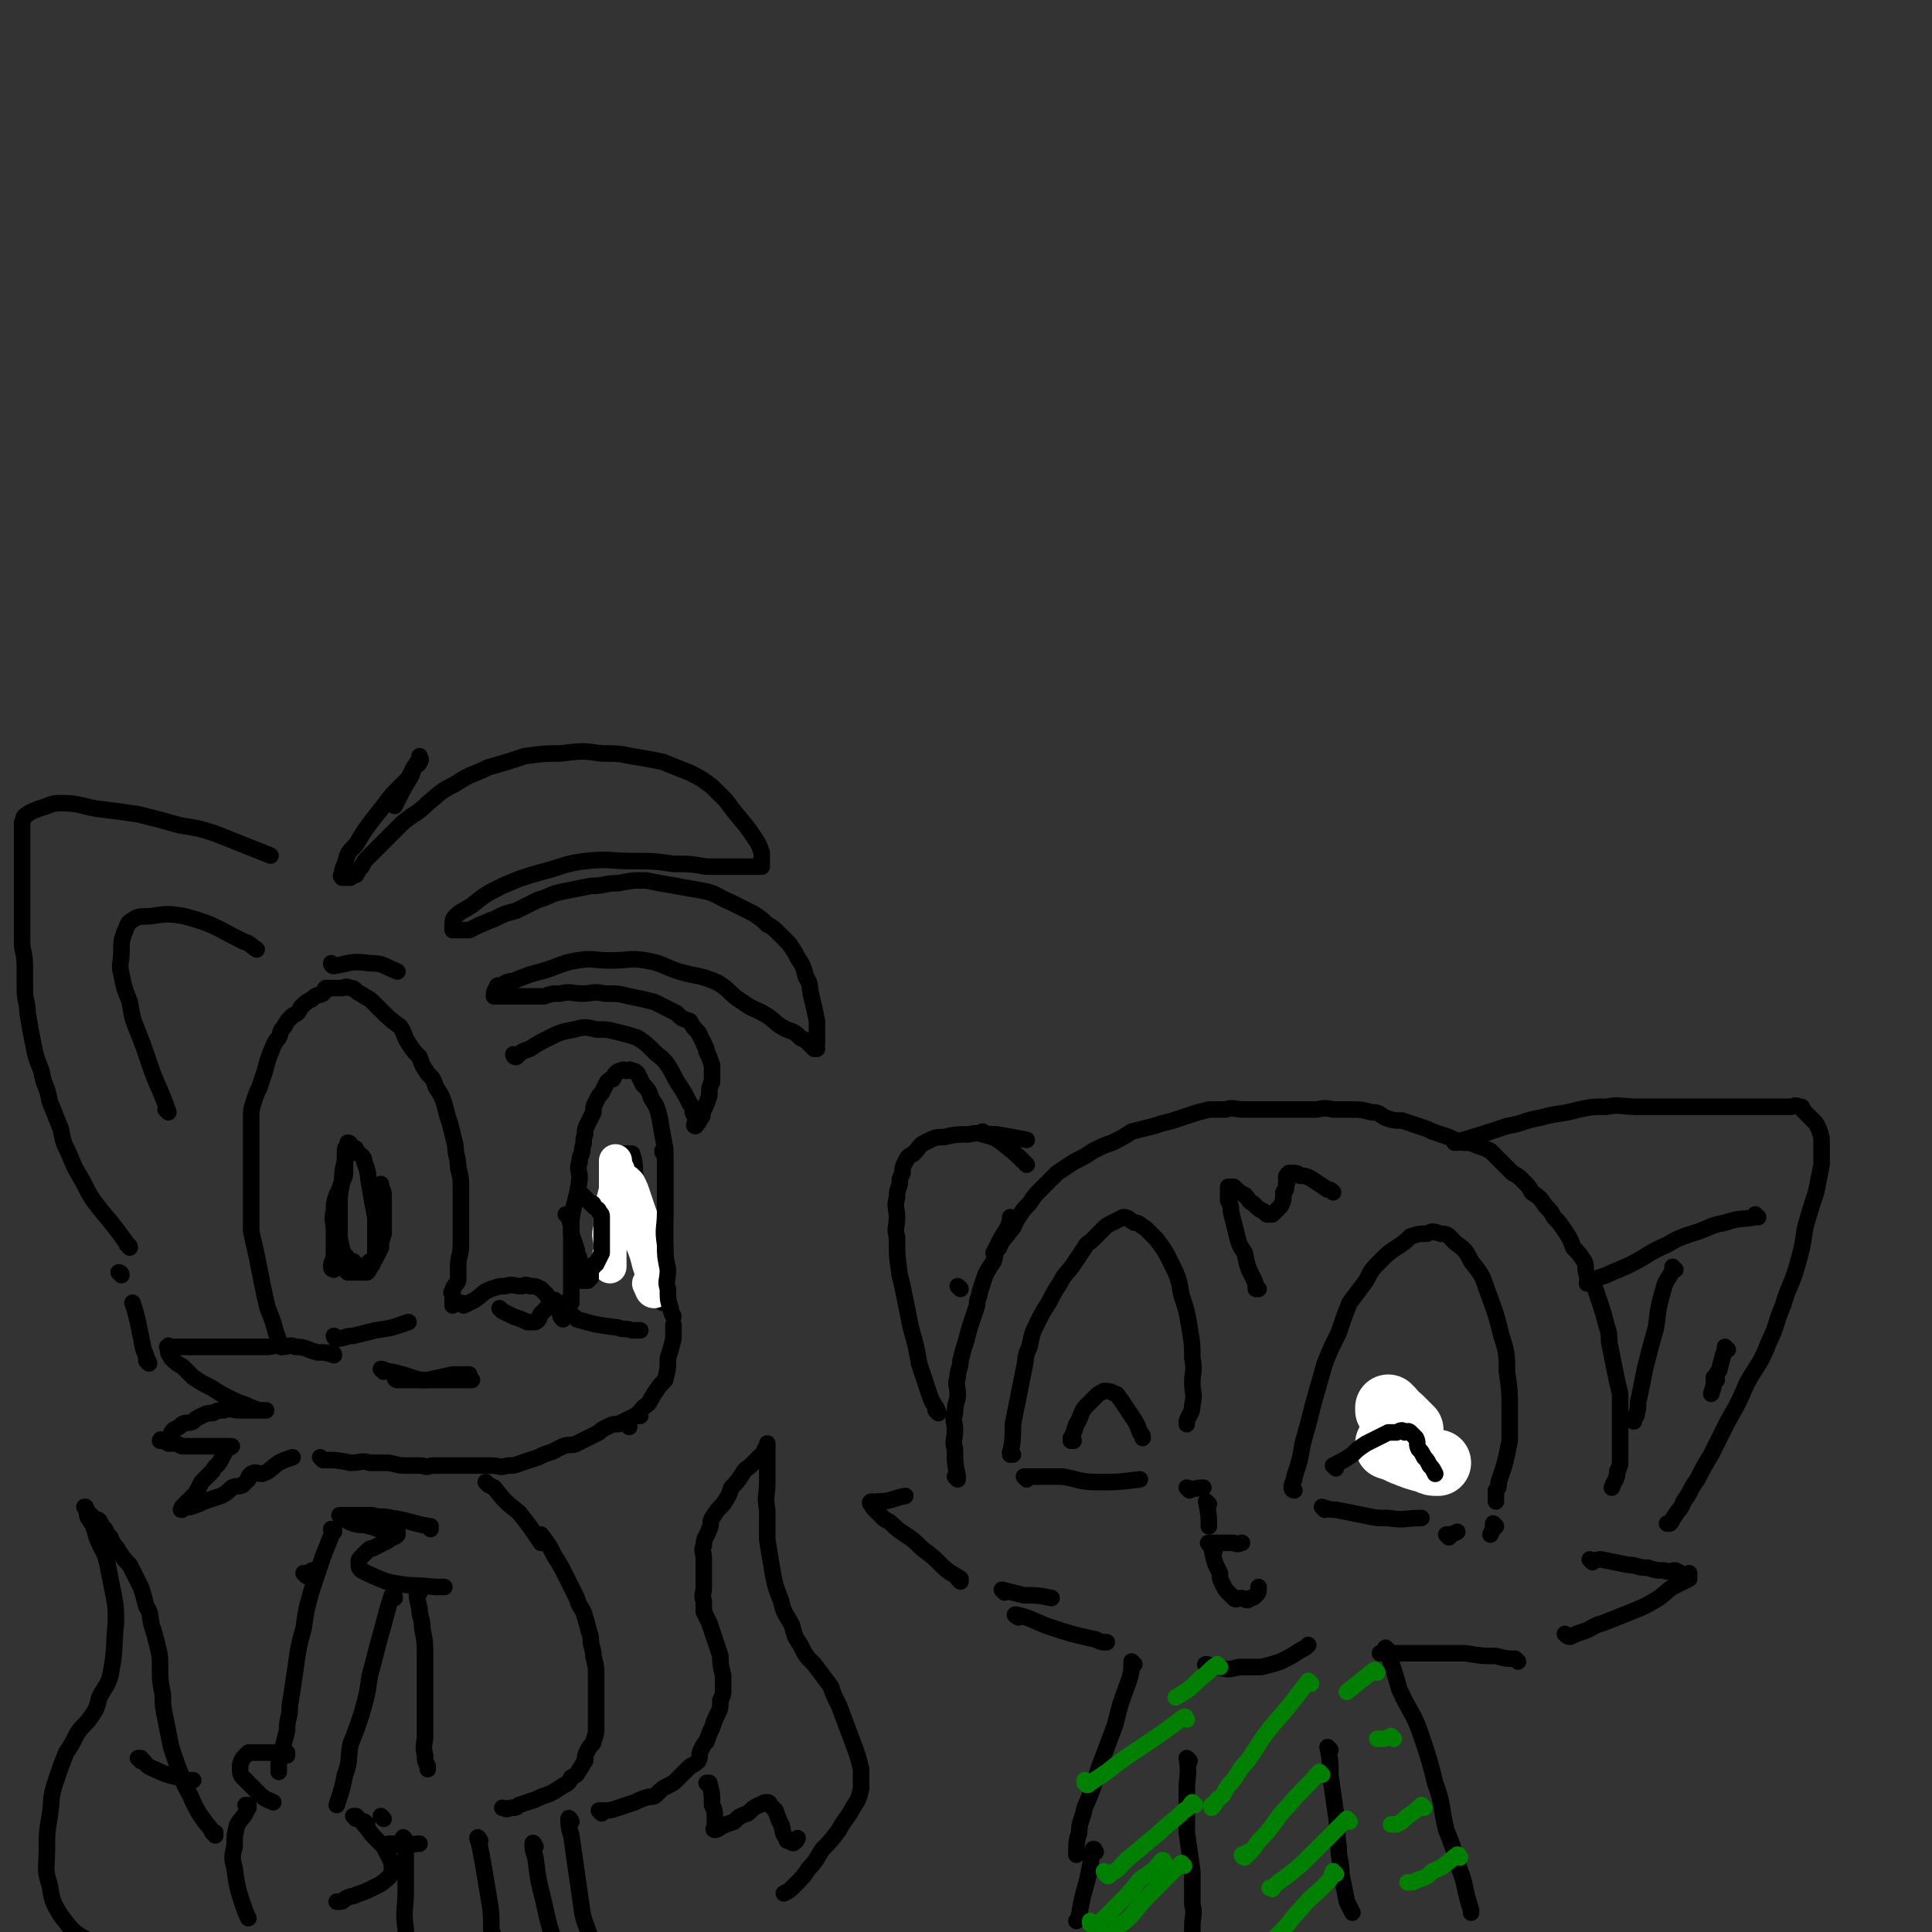 <svg viewBox='0 0 700 700' version='1.1' xmlns='http://www.w3.org/2000/svg' xmlns:xlink='http://www.w3.org/1999/xlink'><rect x="0" y="0" width="700" height="700" fill="#333333" stroke="none"/><g fill='none' stroke='rgb(0,0,0)' stroke-width='6' stroke-linecap='round' stroke-linejoin='round'><path d='M469,540c0,0 -1,0 -1,-1 0,-2 1,-2 1,-4 2,-6 2,-6 3,-12 2,-7 2,-7 4,-15 2,-7 2,-7 4,-14 2,-5 2,-5 5,-11 2,-6 2,-6 4,-11 3,-4 3,-4 6,-8 2,-4 2,-4 5,-7 3,-3 3,-3 6,-5 3,-2 3,-2 5,-4 3,-1 3,-1 6,-1 2,-1 2,-1 5,0 3,0 3,1 5,3 4,3 4,3 6,7 4,5 4,5 6,11 3,8 3,8 5,16 2,6 2,7 2,13 1,7 1,7 1,14 0,5 0,6 0,11 -1,5 -1,5 -2,9 -1,3 -1,3 -2,6 0,2 0,2 -1,3 0,1 0,1 0,2 0,1 0,1 0,2 0,0 0,0 0,0 '/><path d='M480,547c0,0 -1,-1 -1,-1 0,0 0,0 0,0 0,0 0,0 0,0 3,1 3,1 5,1 5,1 5,1 10,2 5,1 4,1 9,1 6,1 6,0 12,0 '/><path d='M500,524c0,0 -1,-1 -1,-1 0,0 0,0 0,1 0,0 0,0 0,0 2,-5 2,-5 4,-9 1,-3 2,-3 3,-5 1,-1 1,-2 2,-3 1,-1 1,-1 2,-2 0,0 1,0 1,1 2,1 2,2 3,4 2,3 2,4 4,7 1,3 1,3 3,6 1,1 1,1 1,2 '/><path d='M431,540c0,0 -1,-1 -1,-1 0,0 0,0 0,0 3,1 3,0 6,0 '/><path d='M438,545c0,0 -1,-1 -1,-1 0,0 0,0 0,0 0,0 0,0 0,0 1,5 1,5 1,9 '/><path d='M439,560c0,0 -2,-1 -1,-1 3,0 5,0 9,0 2,1 2,0 3,0 '/><path d='M440,562c0,0 -1,-1 -1,-1 0,0 0,0 0,0 0,0 0,0 0,0 1,5 1,5 3,9 0,2 0,2 1,4 1,2 1,2 2,3 1,1 1,1 2,2 1,1 1,0 3,0 2,1 2,1 3,0 1,0 1,0 2,-1 1,-1 1,-1 1,-3 '/><path d='M372,536c0,0 -1,-1 -1,-1 0,0 0,0 0,0 0,0 0,0 0,0 2,0 2,0 4,0 5,0 5,0 10,0 6,1 6,2 13,2 7,0 7,0 15,-1 '/><path d='M367,527c0,0 -1,-1 -1,-1 0,0 0,1 0,1 1,-5 1,-6 1,-11 1,-5 1,-5 2,-10 1,-5 1,-5 2,-10 1,-4 0,-4 2,-8 1,-5 1,-5 3,-9 2,-4 2,-4 4,-7 2,-4 2,-4 4,-7 2,-4 3,-4 5,-7 2,-3 2,-3 4,-6 1,-2 1,-1 3,-3 2,-2 2,-2 4,-4 1,-1 1,-1 3,-2 2,-1 2,-1 4,-2 2,0 2,1 4,2 2,0 2,1 4,2 2,2 2,2 4,4 3,4 3,4 5,8 3,6 3,6 4,12 2,6 2,6 3,12 1,6 1,6 1,11 1,5 0,5 0,9 0,4 1,4 0,8 0,3 -1,3 -2,6 0,0 0,0 0,1 '/><path d='M389,522c0,0 -1,-1 -1,-1 0,0 0,0 0,1 0,0 0,0 0,0 1,-3 1,-3 2,-6 2,-3 1,-3 3,-6 2,-2 2,-2 4,-4 1,-1 1,-1 3,-2 2,0 2,0 4,1 1,0 1,1 2,2 2,3 2,3 4,6 2,3 2,3 3,6 1,1 1,1 1,2 '/><path d='M348,573c0,0 -1,-1 -1,-1 0,0 0,0 1,0 0,0 0,0 0,0 0,1 -1,0 -1,0 0,0 0,0 1,0 0,0 0,0 0,0 0,1 -1,0 -1,0 0,0 1,1 1,0 -3,-2 -4,-2 -7,-5 -3,-3 -3,-3 -7,-6 -3,-3 -3,-3 -6,-5 -3,-2 -3,-2 -5,-4 -1,-1 -2,-1 -3,-2 -1,-1 -1,-1 -2,-2 -1,-1 -1,-1 -1,-1 -1,-1 -1,-1 -1,-2 -1,0 -1,-1 0,-1 1,0 1,1 2,0 5,0 5,-1 10,-2 '/><path d='M347,536c0,0 -1,-1 -1,-1 0,0 0,0 1,0 0,0 0,0 0,0 -1,-5 -1,-5 -1,-10 -1,-3 0,-3 0,-7 0,-3 -1,-3 0,-6 0,-4 1,-4 1,-7 0,-3 -1,-3 0,-6 0,-3 1,-3 1,-6 1,-4 1,-4 2,-7 1,-4 1,-4 2,-7 1,-3 1,-3 2,-6 0,-3 1,-3 1,-5 1,-3 1,-3 2,-6 1,-2 1,-2 3,-5 1,-3 0,-3 2,-5 1,-3 2,-3 4,-6 2,-2 1,-2 3,-5 2,-3 2,-3 4,-5 2,-3 2,-3 4,-5 3,-3 3,-3 6,-6 3,-2 3,-2 6,-4 4,-2 4,-2 7,-4 4,-2 4,-2 7,-3 4,-2 4,-2 7,-4 4,-1 4,-1 8,-2 3,-1 3,-1 7,-2 3,-1 3,-1 6,-2 3,-1 3,-1 7,-2 3,0 3,0 6,0 3,-1 3,0 7,0 3,0 3,0 6,0 4,0 4,0 7,0 2,0 2,0 5,0 4,0 4,0 7,0 3,0 3,-1 7,0 3,0 3,0 6,0 4,0 4,0 8,1 3,0 3,1 5,2 3,1 3,1 6,1 3,1 3,1 6,2 3,1 3,1 5,2 3,1 3,1 6,2 2,1 2,1 5,2 3,0 3,0 5,1 3,1 3,1 5,2 2,2 2,2 4,4 2,2 2,2 4,4 2,1 2,1 4,3 2,2 2,2 3,4 3,2 3,2 5,5 2,2 2,2 3,4 2,2 2,2 4,5 2,3 2,3 3,6 2,2 2,2 4,5 1,2 0,2 1,5 1,3 2,2 3,5 1,3 1,3 2,6 1,3 1,3 2,7 1,3 1,3 1,6 1,5 1,5 2,10 1,5 1,5 2,9 0,5 0,5 0,10 0,4 0,4 0,8 0,3 0,3 0,6 0,2 0,2 -1,4 0,3 -1,3 -2,6 0,0 0,0 0,0 '/><path d='M577,566c0,0 -1,-1 -1,-1 0,0 0,0 0,0 2,1 2,0 4,0 5,1 5,1 10,2 3,0 3,1 7,1 3,1 3,1 6,1 2,1 2,0 4,0 2,1 2,1 3,2 1,0 1,0 2,-1 0,0 0,0 0,0 0,1 0,1 0,2 -2,1 -2,1 -4,2 -4,2 -3,2 -7,5 -5,3 -5,3 -10,5 -5,2 -5,2 -10,4 -4,1 -4,2 -7,3 -3,1 -3,1 -5,2 -1,0 -1,0 -2,-1 '/><path d='M542,553c0,0 -1,-1 -1,-1 0,0 0,0 0,0 0,0 0,0 0,0 0,2 0,2 -1,4 '/></g>
<g fill='none' stroke='rgb(255,255,255)' stroke-width='24' stroke-linecap='round' stroke-linejoin='round'><path d='M504,524c0,0 -1,-1 -1,-1 0,0 0,0 0,1 3,1 3,1 5,2 5,2 5,2 9,3 2,1 2,1 4,1 '/><path d='M504,511c0,0 -1,-1 -1,-1 0,0 0,0 0,1 3,2 3,2 6,5 1,1 1,1 2,2 '/></g>
<g fill='none' stroke='rgb(0,0,0)' stroke-width='6' stroke-linecap='round' stroke-linejoin='round'><path d='M484,532c0,0 -1,-1 -1,-1 0,0 0,0 0,0 0,0 0,0 0,0 4,-2 4,-2 7,-4 2,-2 2,-2 5,-4 2,-1 2,-1 4,-2 2,-1 2,-1 4,-2 1,0 1,0 3,0 2,-1 2,-1 3,0 1,0 1,-1 2,0 1,1 1,1 2,2 1,2 0,2 1,4 1,1 1,1 2,3 1,1 1,1 2,3 1,1 1,1 2,3 '/><path d='M525,557c0,0 -1,-1 -1,-1 0,0 0,0 0,0 0,0 0,0 0,0 2,0 2,0 4,-1 '/><path d='M340,512c0,0 -1,-1 -1,-1 0,0 1,1 1,1 -1,-3 -2,-3 -3,-6 -2,-6 -2,-6 -4,-12 -1,-6 -1,-6 -3,-13 -1,-5 -1,-5 -2,-10 -1,-5 -1,-5 -2,-9 -1,-7 -1,-7 -1,-14 -1,-3 0,-3 0,-7 0,-3 -1,-4 0,-7 0,-2 0,-2 1,-5 0,-2 0,-2 1,-4 0,-2 0,-2 1,-4 1,-2 1,-2 3,-3 2,-2 2,-3 4,-4 4,-2 4,-2 7,-2 4,-1 5,-1 9,-1 5,-1 5,0 10,0 6,1 6,1 11,2 '/><path d='M456,467c0,0 -1,-1 -1,-1 0,0 0,1 0,1 0,-2 0,-2 -1,-4 -2,-4 -2,-4 -3,-9 -2,-3 -2,-3 -3,-7 -1,-4 -1,-4 -2,-8 0,-2 0,-2 -1,-4 0,-1 0,-2 0,-3 0,-1 0,-1 0,-2 0,0 0,0 0,0 1,0 1,0 2,0 2,2 2,2 4,3 2,2 1,2 3,3 2,2 2,2 4,3 0,0 0,0 1,1 1,0 1,0 2,0 1,-1 1,-1 1,-1 1,-1 1,-1 2,-2 1,-2 1,-2 1,-5 1,-1 1,-1 1,-3 1,-1 0,-1 0,-2 0,-1 0,-1 1,-2 0,0 1,0 1,0 2,0 2,0 3,1 2,0 2,0 4,1 3,2 3,2 6,4 1,0 1,0 2,1 '/><path d='M528,414c0,0 -1,-1 -1,-1 0,0 0,1 0,1 10,-3 10,-3 19,-6 6,-1 6,-2 12,-3 7,-2 7,-1 14,-3 5,-1 5,-1 10,-1 5,-1 5,0 11,0 4,0 4,0 9,0 5,0 5,0 9,0 4,0 4,0 8,0 4,0 4,0 7,0 4,0 4,0 8,0 3,0 3,0 6,0 3,0 3,0 5,0 2,0 2,0 4,0 1,0 1,-1 3,0 1,0 1,0 1,1 1,1 1,1 2,2 1,1 1,1 2,2 1,1 1,1 2,3 1,3 1,3 1,6 0,3 0,3 0,7 -1,5 -1,5 -2,10 -2,6 -2,6 -4,13 -1,7 -1,7 -3,14 -2,7 -3,7 -5,14 -3,7 -2,7 -5,13 -3,8 -4,8 -8,15 -3,7 -3,7 -7,14 -3,6 -3,6 -6,12 -3,5 -3,5 -5,9 -3,4 -2,4 -5,8 -1,3 -2,3 -3,5 -1,1 -1,2 -2,3 -1,0 -1,0 -1,0 '/><path d='M637,441c-1,0 -1,-1 -1,-1 0,0 0,0 0,1 0,0 0,0 0,0 -5,1 -5,0 -11,2 -5,1 -4,1 -9,3 -6,2 -7,2 -12,5 -7,3 -7,4 -13,7 -4,2 -5,2 -9,4 -3,1 -3,1 -6,2 -1,0 -1,0 -1,1 '/><path d='M607,460c-1,0 -1,-1 -1,-1 0,0 0,0 0,1 -1,3 -2,3 -3,6 -2,7 -2,7 -3,15 -2,7 -2,7 -4,15 -1,5 -1,5 -2,10 -1,3 0,3 -1,6 0,1 0,1 -1,2 0,0 0,0 0,1 '/><path d='M622,500c-1,0 -1,-1 -1,-1 0,0 0,0 0,1 0,2 0,2 -1,5 '/><path d='M626,489c-1,0 -1,-1 -1,-1 0,0 0,0 0,1 -1,3 -1,3 -2,7 0,1 -1,1 -1,2 '/><path d='M357,411c0,0 -1,-1 -1,-1 0,0 0,0 0,1 0,0 0,0 0,0 4,1 4,1 7,3 5,4 5,4 9,8 '/><path d='M367,442c0,0 -1,-1 -1,-1 0,0 1,0 0,1 -1,4 -2,4 -4,8 -1,2 -1,2 -2,4 '/><path d='M348,467c0,0 -1,-1 -1,-1 '/><path d='M364,577c0,0 -1,-1 -1,-1 0,0 0,0 0,0 4,1 4,1 8,2 5,0 5,0 10,1 '/><path d='M550,602c0,0 -1,-1 -1,-1 0,0 0,0 0,0 0,0 0,0 0,0 -3,0 -3,0 -7,-1 -5,0 -5,0 -11,-1 -5,0 -5,0 -11,0 -4,0 -4,0 -9,0 -3,0 -3,0 -7,0 -2,0 -2,0 -4,0 '/><path d='M369,586c0,0 -2,-1 -1,-1 5,1 6,2 11,4 9,3 9,3 18,5 2,1 2,1 4,1 '/><path d='M411,603c0,0 -1,-1 -1,-1 0,0 0,0 0,0 0,3 0,4 -1,7 -3,8 -3,8 -5,16 -3,8 -3,8 -6,16 -2,7 -2,7 -5,14 -1,5 -2,5 -2,9 -1,3 -1,4 -1,7 0,1 0,1 0,1 '/><path d='M503,598c0,0 -1,-1 -1,-1 0,0 0,0 0,0 3,8 3,8 5,15 4,9 5,8 8,17 3,9 3,9 5,17 3,8 2,9 4,17 2,5 2,5 4,11 1,5 2,5 3,11 1,4 1,4 2,7 0,1 0,1 0,1 '/><path d='M482,634c0,0 -1,-1 -1,-1 0,0 0,0 0,0 0,0 0,0 0,0 1,5 1,5 1,10 1,7 1,7 2,14 1,6 0,6 1,12 0,5 1,5 1,10 1,5 1,5 2,10 1,2 1,2 2,4 '/><path d='M431,638c0,0 -1,-1 -1,-1 0,0 0,0 0,0 1,6 0,6 0,12 0,8 0,8 0,15 1,7 1,7 2,14 0,6 0,6 0,12 1,4 0,4 0,8 0,2 0,2 0,3 '/><path d='M397,671c0,0 -1,-1 -1,-1 0,0 1,0 0,0 -1,6 -1,6 -2,11 -2,7 -2,7 -3,13 0,1 0,1 -1,2 '/><path d='M438,604c0,0 -1,-1 -1,-1 0,0 0,0 0,0 0,0 0,0 0,0 1,1 -1,0 0,0 1,0 2,1 4,1 4,1 4,1 8,0 4,0 4,0 8,0 4,-1 4,-1 7,-2 4,-2 4,-2 7,-4 2,-1 2,-1 3,-2 '/></g>
<g fill='none' stroke='rgb(0,128,0)' stroke-width='6' stroke-linecap='round' stroke-linejoin='round'><path d='M429,676c0,0 -1,-1 -1,-1 0,0 0,0 0,0 0,0 0,0 0,0 -5,5 -5,5 -10,10 -4,4 -4,4 -8,9 -2,2 -2,2 -5,4 -1,2 -1,2 -3,3 -1,0 -1,0 -2,0 '/><path d='M422,675c0,0 -1,-1 -1,-1 0,0 1,0 0,0 -3,4 -4,4 -8,7 -4,5 -4,5 -8,9 -3,3 -3,3 -6,6 -1,1 -1,1 -3,1 0,0 0,0 -1,0 0,0 0,0 0,-1 '/><path d='M433,654c0,0 -1,-1 -1,-1 -1,1 -1,2 -3,3 -4,4 -5,4 -9,8 -6,5 -6,5 -12,10 -3,3 -2,3 -6,5 0,1 -1,1 -1,0 -1,0 0,0 -1,-1 '/><path d='M430,623c0,0 -1,-1 -1,-1 0,0 1,0 0,0 -8,6 -8,6 -17,12 -6,4 -6,4 -11,8 -3,2 -3,2 -6,4 -1,1 -1,1 -2,0 0,0 0,0 0,-1 '/><path d='M442,604c0,0 -1,-1 -1,-1 -3,2 -3,3 -6,5 -4,4 -4,4 -9,7 '/><path d='M475,610c0,0 -1,-1 -1,-1 0,0 0,0 0,0 0,0 0,0 0,0 -6,8 -6,8 -12,15 -6,7 -5,7 -10,14 -4,4 -3,5 -7,9 -2,3 -1,3 -4,5 -1,2 -1,2 -2,3 0,0 0,0 0,-1 '/><path d='M479,643c0,0 -1,-1 -1,-1 0,0 0,0 0,0 0,0 0,0 0,0 -5,6 -6,6 -11,12 -4,4 -4,5 -8,10 -3,3 -3,3 -5,6 -1,1 -2,2 -3,3 0,0 -1,0 -1,-1 1,0 1,0 2,-1 '/><path d='M489,660c0,0 -1,-1 -1,-1 0,0 0,0 0,0 0,0 0,0 0,0 -6,6 -6,6 -12,12 -5,5 -5,5 -10,9 -3,2 -3,2 -5,4 0,1 0,0 -1,0 '/><path d='M484,679c0,0 -1,-1 -1,-1 0,0 0,0 0,0 -1,3 -1,3 -3,5 -4,4 -5,4 -9,9 -4,4 -3,4 -7,8 -2,2 -2,2 -4,5 -1,0 0,0 -1,1 0,0 0,0 0,0 '/><path d='M529,673c0,0 -1,-1 -1,-1 0,0 1,0 0,0 -4,3 -4,4 -9,6 -2,2 -2,2 -5,3 -2,1 -2,1 -3,1 0,0 0,0 -1,0 '/><path d='M516,655c0,0 -1,-1 -1,-1 0,0 0,0 0,0 -2,2 -2,2 -5,4 -2,2 -2,2 -4,3 -1,0 -1,0 -2,0 '/><path d='M505,630c0,0 -1,-1 -1,-1 0,0 0,0 0,0 0,0 0,0 0,0 -2,1 -2,1 -5,1 '/><path d='M499,606c0,0 -1,-1 -1,-1 0,0 0,0 0,0 0,0 0,0 0,0 -5,4 -5,4 -10,8 '/></g>
<g fill='none' stroke='rgb(0,0,0)' stroke-width='6' stroke-linecap='round' stroke-linejoin='round'><path d='M102,488c0,0 0,-1 -1,-1 0,0 1,1 1,1 -1,-2 -1,-3 -2,-5 -1,-4 -1,-4 -3,-9 -1,-4 -1,-4 -2,-9 -1,-5 -1,-5 -2,-10 -1,-5 -1,-4 -2,-9 0,-4 0,-4 0,-9 0,-4 0,-4 0,-9 0,-4 0,-4 0,-8 0,-3 0,-3 0,-7 0,-3 0,-3 0,-7 0,-4 0,-4 1,-7 1,-3 1,-3 2,-5 1,-3 1,-3 2,-6 1,-4 1,-4 3,-9 1,-2 1,-2 2,-3 1,-2 0,-2 2,-4 1,-2 1,-2 3,-4 2,-1 2,-1 3,-3 2,-2 2,-2 4,-3 2,-2 2,-1 4,-2 1,-1 0,-1 1,-2 1,0 1,0 2,0 1,0 1,0 2,0 1,0 1,0 2,0 1,0 1,-1 3,0 1,0 1,0 2,1 1,1 2,1 3,2 2,1 2,1 3,2 1,1 1,1 2,2 4,4 4,4 8,7 2,3 1,3 3,6 2,3 2,3 4,5 1,3 1,3 3,6 2,2 2,2 3,5 2,3 2,3 3,6 1,4 1,4 2,7 1,4 1,4 2,8 0,4 1,4 1,8 1,4 1,4 1,8 0,5 0,5 0,10 0,5 0,5 0,10 0,4 -1,4 -1,8 0,3 0,3 0,5 -1,2 -2,2 -2,4 -1,0 0,1 0,1 0,1 0,1 0,2 0,1 0,1 0,2 '/><path d='M122,485c0,0 -1,-1 -1,-1 0,0 0,1 1,1 3,0 3,-1 6,-1 4,-1 4,-1 8,-2 7,-1 6,-1 12,-3 '/><path d='M168,473c0,0 -1,-1 -1,-1 0,0 1,0 1,1 0,0 0,0 0,0 2,-1 2,-1 4,-2 3,-2 3,-3 6,-4 3,-1 3,-1 5,-1 3,-1 3,0 6,0 1,0 1,-1 3,0 2,0 2,0 4,1 1,1 1,1 2,2 1,2 1,2 3,3 1,2 1,2 2,4 0,1 0,1 1,2 '/><path d='M209,478c0,0 -1,-1 -1,-1 0,0 0,0 1,1 7,2 7,2 15,3 2,1 2,0 5,1 1,0 1,0 3,0 '/><path d='M121,491c0,0 -1,-1 -1,-1 0,0 1,0 1,1 0,0 0,0 0,0 -3,-1 -3,-1 -6,-1 -4,-1 -4,-2 -8,-2 -2,-1 -2,0 -5,0 -3,-1 -3,0 -5,0 -3,0 -3,0 -6,0 -2,0 -2,0 -5,0 -2,0 -2,0 -4,0 -1,0 -1,0 -3,0 -2,0 -2,0 -4,0 -1,0 -1,0 -2,0 -1,0 -1,0 -2,0 -1,0 -1,0 -2,0 -1,0 -1,0 -1,0 -1,0 -1,0 -2,0 -1,0 -1,0 -2,0 -1,0 -1,0 -2,0 -1,0 -1,-1 -1,0 -1,0 0,0 0,1 0,0 0,1 0,1 0,1 1,1 1,2 2,2 2,2 4,3 2,2 2,2 4,4 3,2 3,2 7,4 3,2 3,2 7,4 2,1 2,1 5,2 2,1 2,1 5,2 1,0 1,0 2,0 0,0 1,0 0,0 0,0 -1,0 -3,0 -1,0 -1,0 -1,0 -3,0 -3,0 -5,0 -3,0 -3,-1 -6,0 -2,0 -2,0 -4,1 -2,0 -2,0 -4,1 -2,1 -2,1 -3,2 -2,1 -2,0 -4,1 -1,1 -1,1 -3,2 -1,1 -1,1 -1,2 -1,1 -1,1 -2,2 -1,0 -2,-1 -2,0 0,0 2,0 3,1 3,0 3,0 5,1 3,0 3,0 6,0 3,0 3,0 5,0 2,0 2,0 4,0 1,0 1,0 2,0 1,0 1,0 1,0 0,0 0,0 0,0 0,0 0,0 0,0 -1,1 -1,0 -2,1 -1,2 -1,2 -2,4 -1,2 -2,2 -3,4 -2,2 -2,2 -4,4 -1,2 -1,2 -2,4 -1,1 -1,1 -2,2 -1,1 -1,1 -2,2 -1,1 -1,1 -1,2 -1,0 0,0 0,-1 2,0 2,0 3,0 3,-1 3,-1 5,-2 3,-1 3,-1 6,-2 2,-1 2,-1 4,-3 2,-1 2,0 4,-1 1,-1 1,-1 2,-2 0,-1 0,-1 1,-2 2,-1 2,0 4,0 3,-1 3,-2 6,-4 2,-1 2,-1 5,-2 '/><path d='M117,529c0,0 -1,-1 -1,-1 0,0 0,0 1,1 5,0 5,0 10,1 4,0 4,-1 7,0 4,0 4,0 7,0 4,1 4,1 7,1 2,0 2,0 5,0 2,1 2,0 4,0 2,0 2,0 5,0 2,0 2,0 5,0 3,0 3,0 5,0 3,0 3,0 6,0 3,0 3,1 6,0 3,0 2,0 5,-1 3,-1 3,-1 6,-2 2,-1 2,-1 5,-2 2,-1 2,-1 4,-2 3,-1 3,0 5,-1 2,-1 2,-1 4,-2 2,-1 2,-1 4,-2 1,-1 1,-1 3,-2 2,-1 2,-1 4,-1 2,-1 2,-1 4,-2 2,-1 2,-1 4,-1 '/><path d='M228,517c0,0 -1,-1 -1,-1 0,0 0,0 1,1 0,0 0,0 0,0 0,0 -1,-1 -1,-1 2,-3 4,-3 6,-6 3,-2 2,-2 4,-5 2,-3 2,-3 4,-5 1,-4 1,-4 1,-8 1,-3 1,-3 2,-7 0,-3 0,-3 0,-5 '/><path d='M207,472c0,0 -1,-1 -1,-1 0,0 1,1 1,1 0,-3 0,-3 0,-6 0,-4 0,-4 0,-8 0,-4 0,-4 0,-8 0,-4 0,-4 0,-8 1,-7 2,-7 3,-15 0,-3 -1,-3 0,-6 0,-3 1,-2 1,-5 1,-3 0,-3 1,-5 0,-2 0,-2 1,-4 1,-2 1,-2 2,-4 0,-2 0,-2 1,-4 1,-2 1,-2 2,-3 1,-2 1,-2 2,-4 1,-1 1,-1 2,-1 1,-1 0,-1 1,-2 1,-1 1,-1 2,-1 1,-1 1,0 2,0 1,0 1,-1 2,0 1,0 1,0 2,1 1,2 1,2 2,4 2,2 2,2 3,5 2,3 2,3 3,7 1,6 1,6 2,11 0,7 0,7 0,13 0,7 0,7 0,13 0,6 0,6 0,12 -1,4 -1,4 -1,8 -1,3 0,3 0,6 0,2 0,2 0,3 0,0 0,0 0,1 '/><path d='M121,460c0,0 -1,0 -1,-1 0,-2 1,-2 1,-5 0,-4 0,-4 0,-8 0,-4 -1,-4 0,-7 0,-3 0,-3 1,-6 1,-2 1,-2 2,-5 1,-2 1,-2 1,-4 0,-2 0,-2 0,-3 0,-1 0,-1 0,-2 0,-1 0,-1 0,-2 0,-1 0,-1 1,-2 1,0 1,0 2,1 1,0 1,0 1,1 2,2 3,2 3,4 2,5 1,5 2,9 1,6 1,6 2,11 0,4 0,4 0,8 0,3 0,3 0,6 0,1 -1,1 -1,3 -1,1 -1,2 -2,3 -1,0 -1,0 -2,0 -1,0 -1,0 -2,0 -1,0 -1,0 -2,0 0,0 -1,0 -1,0 -1,-1 -1,-1 -1,-1 '/><path d='M223,454c0,0 -1,-1 -1,-1 0,0 1,1 1,1 -1,-3 -1,-4 -1,-7 -1,-5 -1,-5 0,-9 0,-4 0,-4 1,-8 0,-3 0,-3 1,-6 0,-2 -1,-2 0,-4 0,-1 0,-1 1,-2 1,0 1,0 2,0 1,0 1,0 2,0 1,3 1,4 1,7 1,4 1,4 1,8 0,4 0,4 0,7 0,2 0,2 0,3 0,1 0,1 0,2 '/><path d='M187,383c0,0 -1,-1 -1,-1 0,0 0,1 1,1 2,-2 2,-2 5,-3 3,-2 3,-2 7,-4 4,-2 4,-2 9,-3 4,-1 4,-1 8,0 4,0 4,0 8,1 4,1 4,1 7,2 3,2 3,2 6,5 2,2 3,2 5,5 2,3 2,4 4,7 2,3 2,3 4,7 1,1 1,1 1,3 1,2 1,2 1,3 0,1 -1,2 0,2 0,0 1,-1 2,-3 1,-1 0,-1 1,-3 1,-2 1,-2 2,-5 0,-3 0,-3 1,-5 0,-3 0,-3 0,-6 -1,-3 -1,-3 -2,-5 0,-2 -1,-2 -1,-3 -1,-2 -1,-2 -2,-4 -2,-2 -2,-2 -3,-4 -3,-1 -3,-1 -5,-3 -4,-2 -4,-2 -8,-4 -4,-1 -4,-1 -9,-2 -4,-1 -4,-1 -9,-1 -4,-1 -4,0 -8,0 -4,0 -4,-1 -8,0 -3,0 -3,0 -6,1 -3,0 -3,0 -5,0 -2,0 -2,0 -4,0 -1,0 -1,0 -3,0 0,0 0,0 -1,0 -1,0 -1,0 -2,0 -1,0 -1,0 -2,0 0,0 -1,0 -1,0 0,-1 0,-2 1,-3 0,-1 0,-1 2,-1 2,-2 3,-1 5,-2 5,-2 5,-2 9,-3 7,-2 7,-3 13,-4 6,-1 6,0 12,0 7,0 7,-1 13,0 6,1 6,2 12,4 7,2 7,1 14,4 5,3 4,4 9,7 4,3 4,2 9,5 3,2 3,3 7,5 3,1 3,1 5,3 2,1 2,1 3,2 1,1 1,1 2,2 0,0 1,0 1,0 0,0 0,0 0,0 -1,-1 0,-1 0,-2 0,-1 0,-1 0,-2 0,-3 0,-3 0,-6 -1,-5 -1,-5 -2,-9 -1,-4 0,-4 -2,-7 -1,-4 -1,-4 -3,-7 -1,-2 -1,-2 -3,-5 -2,-2 -2,-2 -4,-4 -2,-2 -2,-2 -4,-3 -2,-2 -2,-2 -5,-4 -4,-2 -4,-2 -8,-4 -5,-2 -5,-3 -9,-4 -5,-1 -6,-1 -11,-2 -6,-1 -6,-1 -11,-2 -5,0 -5,0 -10,1 -5,0 -5,1 -10,1 -5,1 -5,1 -10,2 -5,1 -5,2 -9,3 -4,2 -4,2 -8,4 -4,1 -4,1 -8,3 -3,1 -2,1 -5,2 -2,1 -2,1 -4,2 -1,0 -1,0 -2,0 -1,0 -1,0 -2,0 -1,0 -1,0 -2,0 0,-1 0,-1 0,-2 0,-1 0,-2 1,-3 2,-2 3,-2 6,-4 5,-4 5,-4 11,-7 7,-3 7,-3 14,-5 8,-2 8,-3 16,-4 9,-1 9,0 17,0 8,0 8,0 15,1 6,0 6,0 12,1 4,0 4,0 7,0 3,0 3,0 6,0 2,0 2,0 4,0 0,0 0,0 1,0 1,0 1,0 2,0 0,-1 0,-1 0,-2 0,-1 0,-1 0,-3 -1,-3 -1,-3 -3,-6 -4,-6 -5,-6 -10,-13 -2,-2 -2,-2 -5,-5 -4,-3 -4,-3 -8,-5 -5,-2 -5,-2 -10,-4 -5,-1 -5,-1 -11,-2 -5,-1 -5,-1 -11,-1 -7,-1 -7,-1 -15,0 -6,0 -6,0 -13,1 -6,2 -6,2 -13,4 -6,3 -6,2 -12,6 -6,3 -5,3 -10,7 -4,4 -4,3 -9,7 -6,6 -6,6 -12,12 -2,2 -2,2 -3,4 -1,1 -1,1 -2,3 -1,0 -1,0 -2,1 -1,0 -1,0 -2,0 -1,0 -1,0 -1,0 -1,-1 0,-1 0,-1 0,-2 0,-2 1,-4 1,-4 1,-4 4,-7 3,-5 3,-5 6,-9 4,-5 4,-5 7,-9 3,-3 3,-3 6,-6 1,-2 1,-2 2,-4 1,-1 2,-1 2,-2 1,-1 0,-1 0,-2 0,0 0,1 0,1 -2,3 -2,3 -3,6 -3,5 -3,5 -6,11 '/><path d='M144,500c0,0 -1,-1 -1,-1 0,0 0,1 1,1 4,0 4,0 8,0 8,0 8,0 15,0 2,0 2,0 4,0 '/><path d='M182,475c0,0 -1,-1 -1,-1 0,0 0,0 1,1 0,0 0,0 0,0 2,1 2,1 4,2 3,1 3,1 5,2 2,0 2,0 3,0 2,-1 1,-2 2,-3 2,-2 2,-2 4,-4 0,-1 0,-1 1,-1 '/><path d='M54,494c0,0 0,-1 -1,-1 0,0 1,1 1,1 -1,-2 -1,-3 -2,-5 -1,-5 -1,-5 -2,-10 -1,-4 -1,-4 -2,-7 '/><path d='M44,462c0,0 0,-1 -1,-1 0,0 1,0 1,1 0,0 0,0 0,0 '/><path d='M47,452c0,0 0,-1 -1,-1 0,0 1,0 1,1 0,0 0,0 0,0 -5,-7 -5,-7 -10,-13 -4,-5 -4,-5 -7,-11 -3,-5 -3,-5 -5,-10 -2,-4 -2,-4 -3,-9 -2,-5 -2,-5 -4,-10 -1,-6 -2,-5 -3,-11 -2,-5 -2,-5 -3,-10 -1,-5 -1,-5 -2,-11 0,-4 -1,-4 -1,-9 0,-4 0,-4 0,-8 0,-5 -1,-5 -1,-9 0,-4 0,-4 0,-8 0,-3 0,-3 0,-6 0,-4 0,-4 0,-8 0,-2 0,-2 0,-5 0,-2 0,-2 0,-4 0,-2 0,-2 0,-4 0,-1 0,-1 0,-3 0,-2 0,-2 0,-4 0,0 0,-1 0,-1 1,-2 0,-2 2,-3 1,-1 2,-1 4,-2 4,-1 4,-2 8,-2 7,0 7,1 13,2 8,1 8,1 15,2 8,2 8,2 15,4 6,1 7,1 13,3 10,4 10,4 20,8 '/><path d='M61,403c0,0 0,-1 -1,-1 0,0 1,1 1,1 -3,-9 -4,-9 -7,-18 -2,-6 -2,-6 -4,-11 -2,-5 -2,-5 -3,-11 -2,-5 -2,-5 -3,-10 -1,-4 0,-4 0,-8 0,-4 0,-4 1,-7 1,-2 1,-3 2,-4 3,-2 3,-2 7,-2 7,-1 7,-1 13,0 11,3 11,4 21,9 3,1 2,1 5,3 '/><path d='M114,570c0,0 -1,-1 -1,-1 0,0 1,0 1,0 0,0 0,0 0,0 '/><path d='M156,554c0,0 -1,-1 -1,-1 0,0 1,1 1,0 -7,-1 -7,-2 -14,-3 -4,-1 -4,0 -7,-1 -3,0 -3,0 -5,0 -2,0 -2,0 -4,0 -1,0 -1,0 -2,0 -1,0 -1,0 -1,0 0,0 0,0 0,0 2,1 2,2 5,3 3,1 3,0 6,1 3,1 3,1 6,2 2,0 2,0 3,0 1,1 1,0 1,0 0,1 0,1 0,1 -1,1 -1,1 -2,1 -1,1 -1,1 -3,2 -2,1 -2,1 -4,2 -1,0 -1,0 -2,1 -1,1 -1,1 -2,2 -1,1 -1,1 -1,2 0,2 0,2 1,3 4,2 4,2 9,4 9,2 9,1 18,2 1,0 1,0 3,0 '/><path d='M177,538c0,0 -1,-1 -1,-1 1,1 1,1 3,2 4,5 4,5 9,9 4,5 4,5 8,11 '/><path d='M152,577c0,0 -1,-2 -1,-1 0,2 0,3 1,7 0,3 1,3 1,7 1,5 1,5 1,10 0,6 0,6 0,11 0,5 0,5 0,10 0,4 0,4 0,8 0,3 -1,3 0,7 0,2 0,2 1,4 0,1 0,1 0,1 0,0 0,0 0,0 '/><path d='M196,557c0,0 -1,-1 -1,-1 0,0 0,0 1,0 0,0 0,0 0,0 3,4 3,4 5,8 2,3 2,3 4,7 2,4 2,4 4,8 1,4 2,3 3,7 1,3 1,4 2,7 0,4 1,4 1,7 1,4 1,4 1,7 0,4 0,4 0,7 0,3 0,3 0,7 0,2 0,2 0,5 0,2 0,2 -1,5 0,1 -1,1 -2,3 -1,2 -1,2 -1,4 -1,1 -1,2 -2,3 -1,2 -1,2 -3,3 -1,2 -1,2 -3,3 -3,2 -3,2 -5,3 -3,1 -3,1 -5,2 -3,1 -3,1 -6,2 -1,1 -1,1 -3,1 -2,1 -2,0 -3,0 '/><path d='M121,555c0,0 -1,-1 -1,-1 0,0 1,0 1,0 -2,5 -2,5 -4,10 -2,6 -2,6 -4,12 -2,7 -2,7 -3,14 -2,7 -2,8 -3,15 -1,7 -1,7 -2,13 0,5 -1,4 -1,9 -1,4 -1,4 -2,8 -1,2 -1,2 -1,4 0,2 0,2 0,3 0,0 0,0 0,0 '/><path d='M143,579c0,0 0,-2 -1,-1 -2,6 -2,7 -4,14 -2,7 -2,8 -4,15 -1,7 -1,7 -3,14 -2,6 -2,6 -4,11 -1,5 0,6 -2,11 -1,5 -1,5 -3,11 '/><path d='M139,659c0,0 -1,-1 -1,-1 '/><path d='M142,669c0,0 -1,-1 -1,-1 2,0 3,0 5,0 3,1 3,0 6,0 '/><path d='M147,667c0,0 -1,-2 -1,-1 0,2 1,3 1,6 0,6 0,6 0,13 0,7 -1,7 0,14 0,4 0,4 1,8 0,3 0,3 0,6 0,2 0,2 0,4 0,0 0,0 0,1 '/><path d='M174,667c0,0 -1,-2 -1,-1 1,3 1,4 2,9 1,6 1,6 2,12 1,6 1,6 1,12 1,3 1,3 1,7 0,2 -1,2 0,4 0,1 0,1 1,1 '/><path d='M207,660c0,0 -1,-2 -1,-1 0,2 0,3 1,6 1,7 1,7 2,14 1,7 1,7 2,14 1,5 2,5 3,10 1,4 1,4 2,8 1,2 1,2 2,4 '/><path d='M194,669c0,0 -1,-2 -1,-1 0,2 0,2 1,5 1,8 1,8 3,16 2,9 2,9 5,18 2,6 2,6 5,12 '/><path d='M104,636c0,0 0,-1 -1,-1 0,0 1,0 1,0 0,0 0,0 0,0 -3,0 -3,0 -7,0 -2,0 -2,0 -5,0 -1,0 -1,0 -2,0 -1,1 -1,1 -2,2 -1,2 -1,2 -1,4 0,1 0,2 1,3 3,3 3,3 6,6 2,2 3,2 5,3 '/><path d='M133,661c0,0 -1,-1 -1,-1 '/><path d='M90,655c0,0 0,-1 -1,-1 0,0 1,0 1,0 -1,4 -2,4 -4,7 -1,4 -1,4 -1,8 -1,4 -1,4 0,8 1,7 1,7 3,13 1,3 1,3 2,5 '/><path d='M111,571c0,0 -1,-1 -1,-1 0,0 1,0 1,0 '/><path d='M129,659c0,0 -1,-1 -1,-1 0,0 1,0 1,0 0,0 0,0 0,0 3,3 3,3 6,7 2,2 2,2 4,4 1,2 1,2 2,4 1,2 1,2 1,4 0,1 0,2 -1,3 -3,3 -4,3 -8,5 -2,1 -3,1 -5,2 -1,0 -1,0 -3,1 -1,1 -1,1 -2,1 -1,0 -1,0 -1,0 '/><path d='M218,657c0,0 -1,-1 -1,-1 0,0 0,0 1,0 3,0 3,0 6,-1 3,-1 3,-1 6,-2 2,-1 2,-1 5,-2 2,0 2,0 3,-1 2,-2 2,-2 4,-3 2,-1 2,-1 3,-2 2,-2 2,-2 4,-4 2,-2 2,-1 4,-3 1,-2 0,-2 1,-4 1,-2 1,-2 2,-3 1,-3 1,-3 2,-5 1,-3 1,-3 2,-5 1,-2 1,-2 1,-5 1,-2 1,-2 1,-4 0,-3 0,-3 0,-5 -1,-4 -1,-4 -1,-7 -1,-3 -1,-3 -2,-6 -1,-3 -1,-3 -2,-6 -1,-2 -1,-2 -2,-4 0,-2 0,-2 0,-4 -1,-2 0,-2 0,-5 0,-2 0,-2 0,-5 0,-2 0,-2 0,-5 0,-3 -1,-3 0,-5 0,-3 1,-3 2,-6 1,-2 0,-2 1,-4 2,-3 2,-3 4,-5 2,-3 2,-3 3,-6 2,-2 2,-2 4,-5 1,-2 2,-2 3,-3 2,-2 2,-2 3,-3 1,-1 1,-1 2,-2 0,-1 0,-1 1,-2 0,0 0,-1 0,-1 0,0 0,1 0,3 0,2 0,2 0,5 0,3 0,3 0,6 0,5 -1,5 0,10 0,6 0,6 0,11 1,6 1,6 2,12 1,5 1,5 3,10 1,5 2,5 4,9 1,4 1,4 3,7 2,4 2,4 5,7 3,4 3,4 6,8 1,3 1,3 3,7 3,8 3,8 6,16 1,3 1,3 2,7 0,3 0,3 0,7 -1,4 -1,4 -3,7 -2,4 -3,4 -5,8 -3,4 -3,4 -6,7 -2,3 -2,4 -5,7 -2,3 -2,3 -5,6 -2,2 -2,2 -4,3 '/><path d='M78,665c0,0 0,-1 -1,-1 0,0 1,0 1,0 0,0 0,0 0,0 0,1 0,0 -1,0 -1,-2 -1,-2 -2,-3 -3,-4 -3,-4 -5,-8 -2,-5 -3,-5 -4,-9 -2,-5 -2,-5 -4,-11 -1,-5 -1,-5 -2,-10 -1,-5 -1,-5 -1,-9 -1,-5 -1,-5 -1,-9 0,-5 0,-5 -1,-9 -1,-4 -1,-4 -2,-7 -1,-4 0,-4 -2,-7 -1,-4 -1,-4 -2,-7 -2,-4 -2,-4 -4,-8 -2,-2 -2,-2 -4,-5 -1,-2 -2,-2 -3,-5 -1,-1 -1,-1 -2,-3 -1,-1 -1,-1 -2,-3 -1,-1 -1,0 -2,-1 -1,-1 -1,-1 -2,-2 -1,-1 -1,-1 -1,-2 -1,0 0,0 0,0 1,2 0,2 1,4 2,3 2,3 3,7 2,5 3,5 4,10 1,5 1,5 2,10 1,5 1,6 1,11 -1,9 0,9 -2,19 -1,4 -2,4 -4,8 -1,4 -1,4 -3,7 -2,3 -3,3 -5,6 -2,4 -2,4 -4,7 -2,5 -2,5 -4,11 -2,6 -1,6 -2,12 -1,6 -1,6 -1,12 0,7 -1,7 1,13 1,6 1,6 4,11 4,5 4,6 10,9 12,7 13,5 26,11 '/><path d='M257,647c0,0 -1,-1 -1,-1 0,0 0,0 1,0 0,0 0,0 0,0 1,4 1,4 1,8 1,2 1,2 1,5 0,1 0,1 0,3 0,0 -1,1 0,1 0,0 1,0 2,-1 2,-1 2,-1 5,-2 2,-2 2,-2 5,-3 2,-2 2,-2 4,-3 1,0 1,-1 3,-1 1,0 1,1 1,1 1,1 1,1 2,2 1,3 1,3 2,5 1,2 0,3 2,5 0,1 0,1 1,1 1,1 2,1 2,0 1,0 0,0 1,-1 '/><path d='M51,638c0,0 0,-1 -1,-1 0,0 1,0 1,0 0,0 0,0 0,0 2,2 2,3 5,4 6,3 6,2 12,4 1,0 1,0 2,0 '/></g>
<g fill='none' stroke='rgb(255,255,255)' stroke-width='12' stroke-linecap='round' stroke-linejoin='round'><path d='M224,428c0,0 -1,-1 -1,-1 0,0 1,0 1,1 -1,3 -1,3 -2,7 -1,5 -1,5 -1,10 -1,3 0,3 0,6 0,2 0,2 0,4 0,1 0,1 0,2 0,1 0,1 0,2 0,0 0,0 0,0 0,-1 0,-1 0,-2 0,-2 -1,-2 0,-3 0,-4 1,-4 2,-7 0,-3 0,-3 0,-6 0,-3 0,-3 0,-6 0,-2 0,-2 0,-4 0,-2 0,-2 0,-4 0,-1 0,-1 0,-2 0,-1 0,-1 0,-2 0,-1 0,-1 0,-2 0,0 0,-1 0,0 0,1 0,1 1,3 2,6 2,6 3,12 3,6 3,6 5,13 2,5 2,5 3,9 1,3 1,3 2,6 0,1 0,1 0,3 0,0 0,1 0,1 -1,0 -1,-1 -2,-3 '/><path d='M228,429c0,0 -1,-1 -1,-1 0,0 0,0 1,1 0,0 0,0 0,0 1,2 1,2 2,5 2,6 2,6 4,11 1,4 1,4 2,9 '/></g>
<g fill='none' stroke='rgb(0,0,0)' stroke-width='6' stroke-linecap='round' stroke-linejoin='round'><path d='M206,441c0,0 -1,-1 -1,-1 0,0 0,0 1,1 0,0 0,0 0,0 1,3 1,3 1,6 1,3 1,3 2,6 0,2 1,2 1,4 0,1 0,1 0,3 0,0 0,0 0,1 0,1 0,1 0,2 0,1 0,1 0,1 0,0 0,0 0,0 0,0 0,0 0,0 0,0 -1,-1 -1,-1 0,0 1,0 2,1 1,0 1,0 2,0 0,-1 0,-1 1,-1 0,-1 0,-1 0,-2 0,-1 0,-1 1,-2 0,-1 0,-1 1,-1 1,-2 1,-2 2,-4 0,-1 0,-2 0,-3 0,-1 0,-1 0,-2 0,-1 0,-1 0,-3 0,-1 0,-1 0,-2 0,-2 0,-2 0,-3 0,-1 0,-1 -1,-2 0,-1 -1,-1 -2,-2 0,-1 0,-1 -1,-1 -1,-1 -1,-1 -2,-2 -1,-1 -1,-1 -2,-2 0,0 0,0 0,0 '/><path d='M241,418c0,0 -1,-1 -1,-1 0,1 1,1 1,3 0,4 0,4 0,8 0,6 0,6 0,11 0,6 -1,6 0,12 0,4 0,4 1,9 0,4 -1,4 0,7 0,4 0,4 1,7 0,1 0,1 1,3 '/><path d='M127,415c0,0 -1,-1 -1,-1 0,0 1,0 1,1 0,1 -1,1 -1,2 -1,5 -2,5 -2,11 -1,5 -1,5 -1,10 0,3 0,3 0,7 0,4 0,4 1,8 0,2 1,1 2,3 1,1 1,1 2,1 0,1 0,1 1,2 1,0 1,0 2,0 2,-1 2,-1 3,-2 1,0 1,0 2,-1 1,-2 1,-2 2,-4 0,-2 0,-2 1,-5 0,-3 0,-3 0,-5 0,-4 0,-5 0,-9 0,-2 -1,-2 -1,-4 '/><path d='M121,350c0,0 -1,-1 -1,-1 0,0 0,1 1,1 6,-1 6,-2 13,-1 5,0 5,1 10,3 '/><path d='M139,497c0,0 -1,-1 -1,-1 0,0 1,0 1,1 0,0 0,0 0,0 0,0 -1,-1 -1,-1 1,0 2,1 4,1 4,1 4,1 7,2 3,1 3,1 6,1 4,-1 5,-1 9,-2 3,0 3,0 6,0 '/></g>
</svg>